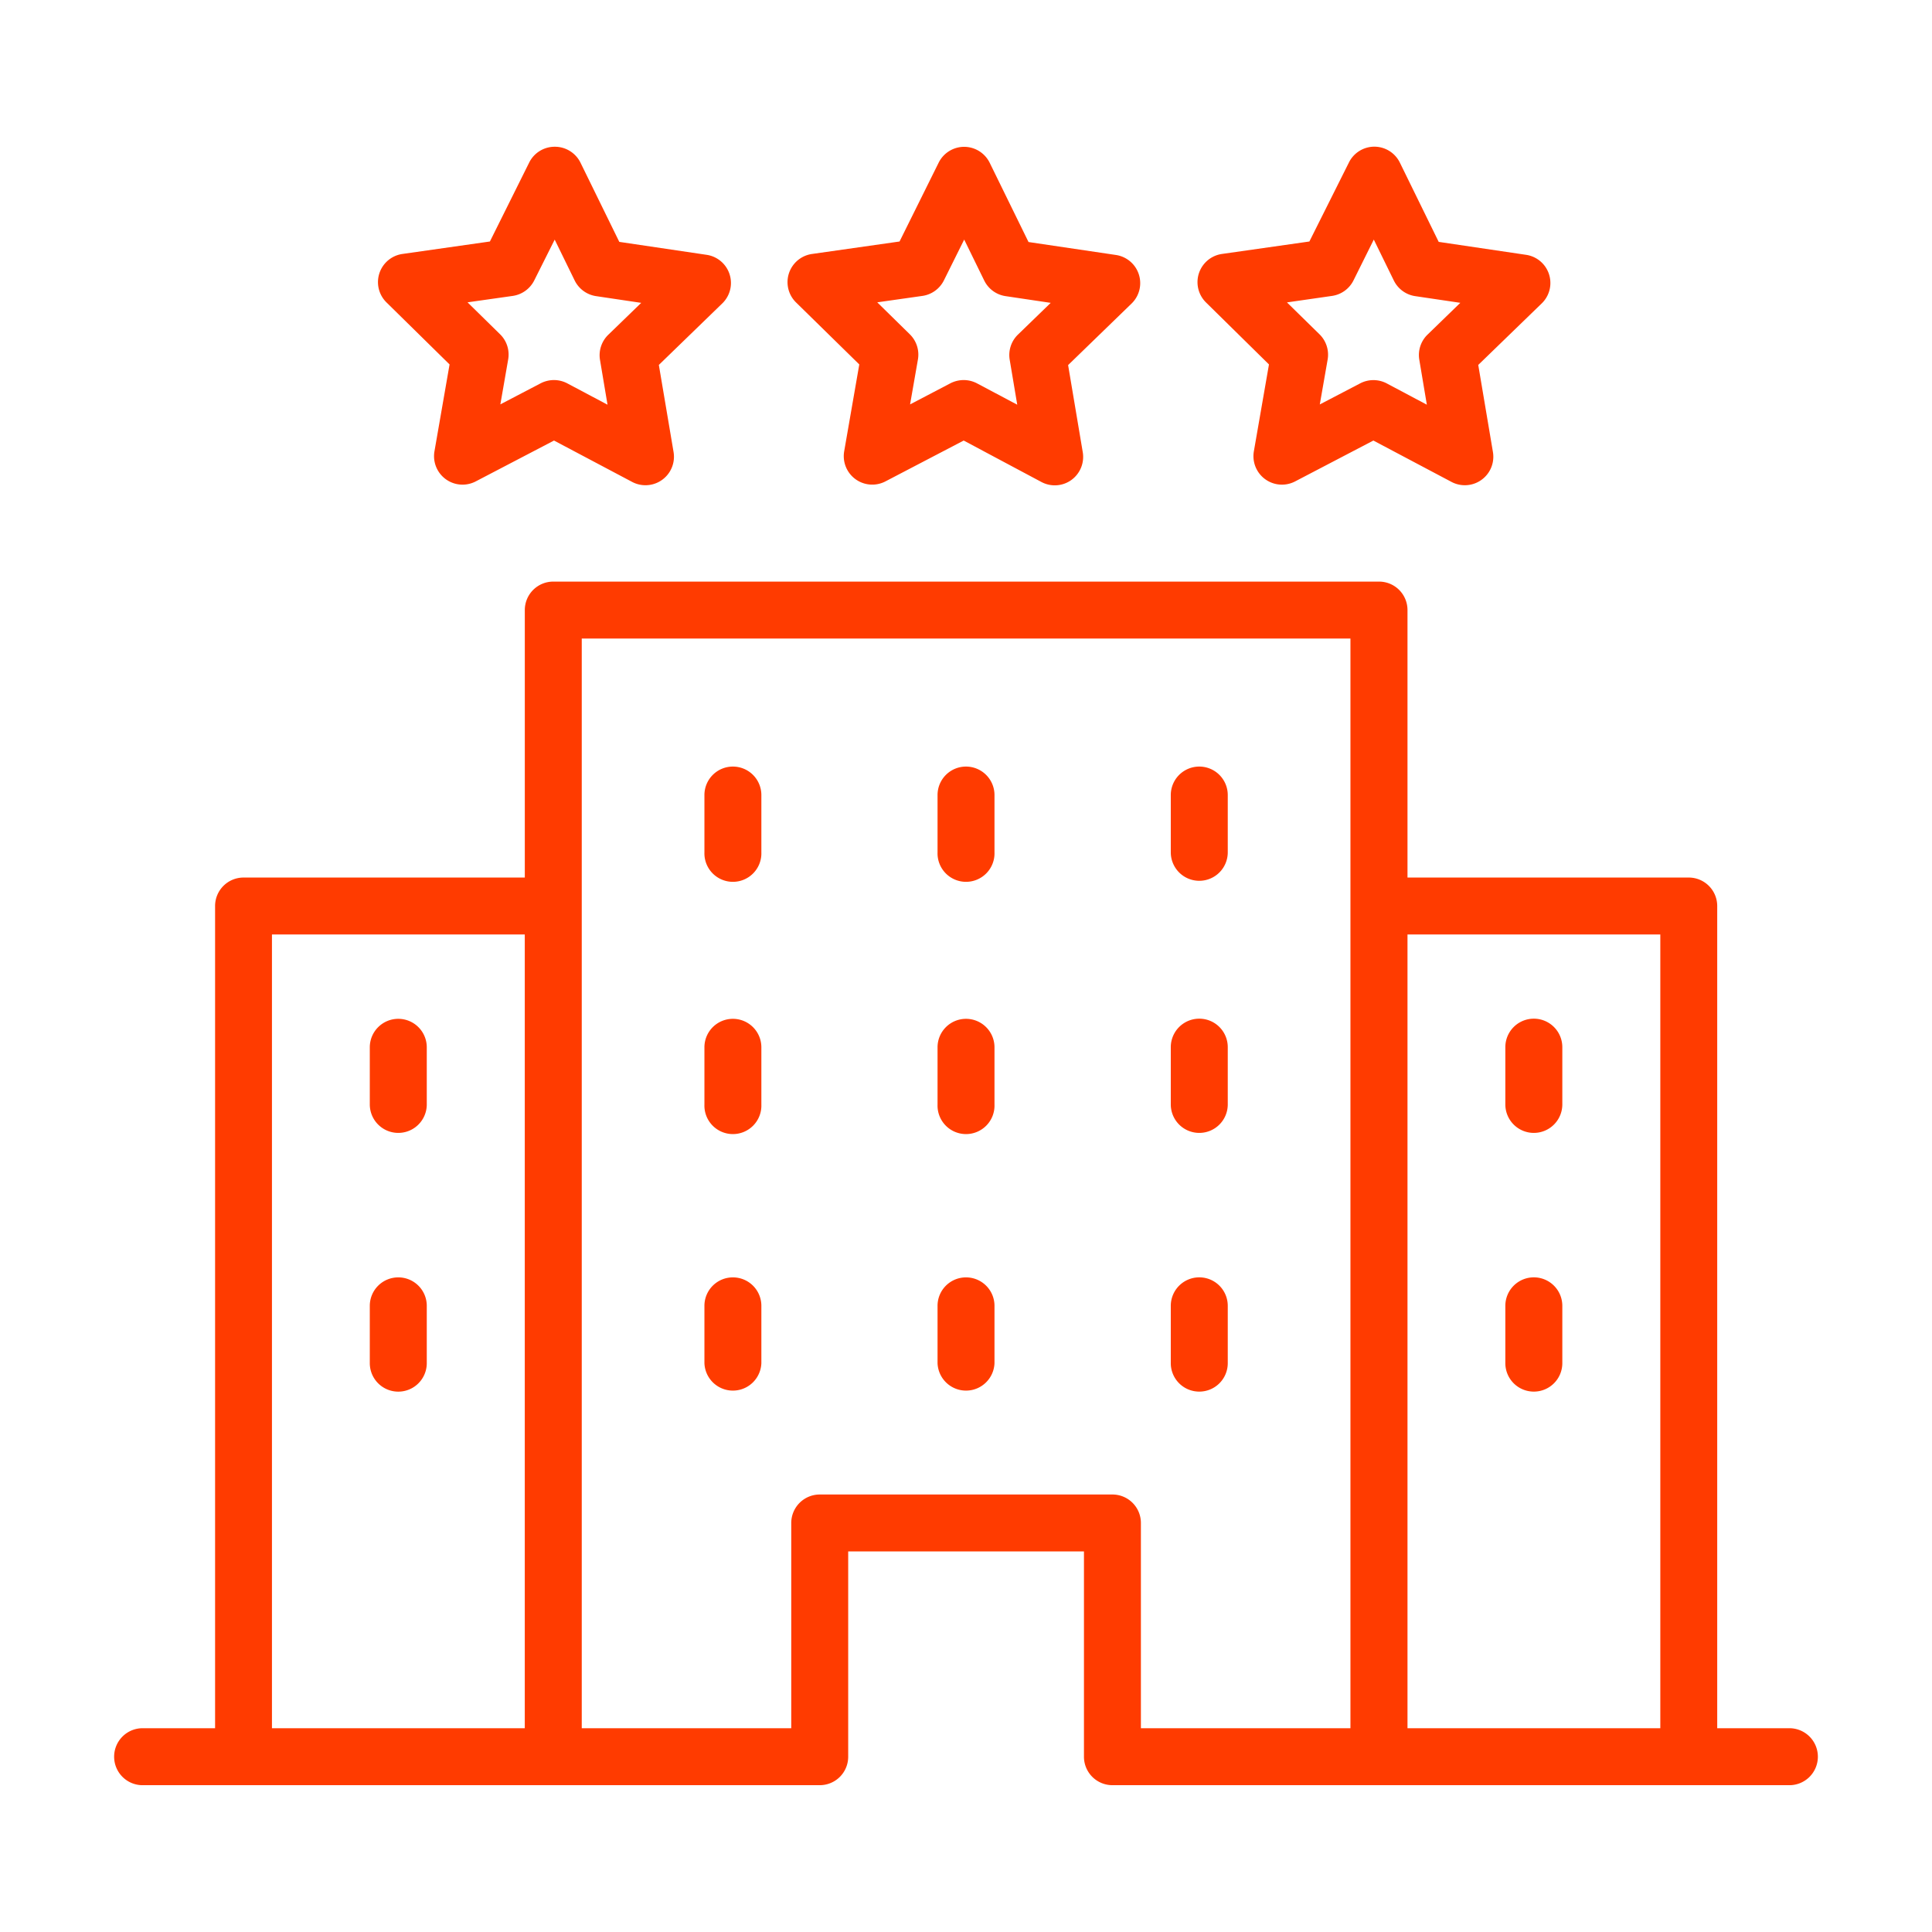 <svg xmlns="http://www.w3.org/2000/svg" xmlns:xlink="http://www.w3.org/1999/xlink" width="512" height="512" x="0" y="0" viewBox="0 0 512 512" style="enable-background:new 0 0 512 512" xml:space="preserve" class=""><g><path d="M194.22 203.15a7.54 7.54 0 0 0-7.54 7.55v15.17a7.55 7.55 0 1 0 15.09 0V210.7a7.55 7.55 0 0 0-7.55-7.55ZM256 203.15a7.54 7.54 0 0 0-7.54 7.55v15.17a7.55 7.55 0 1 0 15.09 0V210.7a7.55 7.55 0 0 0-7.55-7.55ZM317.82 233.42a7.55 7.55 0 0 0 7.55-7.55V210.7a7.55 7.55 0 0 0-15.1 0v15.17a7.55 7.55 0 0 0 7.55 7.55ZM194.22 270a7.54 7.54 0 0 0-7.54 7.55v15.17a7.55 7.55 0 1 0 15.09 0v-15.21a7.55 7.55 0 0 0-7.55-7.51ZM256 270a7.54 7.54 0 0 0-7.54 7.55v15.17a7.55 7.55 0 1 0 15.09 0v-15.21A7.55 7.55 0 0 0 256 270ZM317.82 300.23a7.55 7.55 0 0 0 7.55-7.55v-15.17a7.55 7.55 0 0 0-15.1 0v15.17a7.55 7.55 0 0 0 7.55 7.55ZM105.57 270a7.55 7.55 0 0 0-7.57 7.51v15.17a7.55 7.55 0 0 0 15.1 0v-15.17a7.55 7.55 0 0 0-7.53-7.51ZM406.48 300.23a7.55 7.55 0 0 0 7.55-7.55v-15.17a7.55 7.55 0 1 0-15.1 0v15.17a7.55 7.55 0 0 0 7.55 7.55ZM194.22 338.52a7.53 7.53 0 0 0-7.54 7.54v15.19a7.55 7.55 0 0 0 15.09 0v-15.19a7.54 7.54 0 0 0-7.55-7.54ZM256 338.52a7.53 7.53 0 0 0-7.54 7.54v15.19a7.55 7.55 0 0 0 15.09 0v-15.19a7.54 7.54 0 0 0-7.55-7.54ZM317.82 368.79a7.54 7.54 0 0 0 7.55-7.54v-15.19a7.55 7.55 0 0 0-15.1 0v15.19a7.54 7.54 0 0 0 7.55 7.54ZM105.57 338.52a7.54 7.54 0 0 0-7.57 7.54v15.19a7.55 7.55 0 0 0 15.1 0v-15.19a7.54 7.54 0 0 0-7.53-7.54ZM406.48 368.79a7.54 7.54 0 0 0 7.55-7.54v-15.19a7.55 7.55 0 0 0-15.1 0v15.19a7.54 7.54 0 0 0 7.55 7.54Z" fill="#ff3b00" opacity="1" data-original="#000000" class=""></path><path d="M473.93 458h-18.85V240.11a7.54 7.54 0 0 0-7.55-7.55H373v-70.88a7.54 7.54 0 0 0-7.54-7.55H146.62a7.54 7.54 0 0 0-7.54 7.55v70.88H64.52a7.54 7.54 0 0 0-7.52 7.55V458H38.07a7.55 7.55 0 1 0 0 15.09h179.17a7.53 7.53 0 0 0 7.54-7.55v-54.4h62.48v54.4a7.54 7.54 0 0 0 7.55 7.55h179.12a7.55 7.55 0 1 0 0-15.09ZM440 247.65V458h-67V247.65Zm-367.93 0h67V458h-67Zm222.74 148.41h-77.57a7.55 7.55 0 0 0-7.55 7.55V458h-55.52V169.22h203.71V458h-55.53v-54.39a7.54 7.54 0 0 0-7.54-7.55ZM119.14 96.58l-4 23a7.55 7.55 0 0 0 10.93 8l20.75-10.83 20.68 10.95a7.55 7.55 0 0 0 11-7.92l-3.9-23.07 16.81-16.3a7.54 7.54 0 0 0-4.15-12.88l-23.14-3.43-10.29-21a7.56 7.56 0 0 0-6.83-4.21 7.54 7.54 0 0 0-6.76 4.19L129.83 64l-23.17 3.3a7.54 7.54 0 0 0-4.22 12.86Zm16.74-18.16a7.59 7.59 0 0 0 5.7-4.11L147 63.5l5.3 10.84a7.56 7.56 0 0 0 5.68 4.14l11.95 1.78-8.68 8.41a7.55 7.55 0 0 0-2.25 6.67l2 11.91-10.67-5.66a7.61 7.61 0 0 0-3.53-.87 7.69 7.69 0 0 0-3.5.85l-10.7 5.59 2.07-11.9a7.52 7.52 0 0 0-2.15-6.68l-8.62-8.46ZM227.72 96.58l-4 23a7.55 7.55 0 0 0 10.92 8l20.75-10.83L276 127.74a7.52 7.52 0 0 0 7.94-.55 7.56 7.56 0 0 0 3-7.37l-3.88-23.07 16.81-16.3a7.54 7.54 0 0 0-4.15-12.88l-23.15-3.43-10.29-21a7.56 7.56 0 0 0-6.76-4.23 7.55 7.55 0 0 0-6.76 4.19L238.39 64l-23.16 3.3A7.54 7.54 0 0 0 211 80.19Zm16.72-18.16a7.56 7.56 0 0 0 5.7-4.11l5.38-10.82 5.31 10.85a7.52 7.52 0 0 0 5.67 4.14l11.95 1.78-8.68 8.41a7.55 7.55 0 0 0-2.19 6.67l2 11.91-10.67-5.66a7.61 7.61 0 0 0-3.53-.87 7.72 7.72 0 0 0-3.5.85l-10.7 5.6 2.08-11.91a7.55 7.55 0 0 0-2.16-6.68l-8.62-8.46ZM336.29 96.58l-4 23a7.55 7.55 0 0 0 10.93 8l20.74-10.83 20.68 10.95a7.55 7.55 0 0 0 11-7.92l-3.89-23.07 16.82-16.3a7.54 7.54 0 0 0-4.15-12.88l-23.15-3.43-10.29-21a7.54 7.54 0 0 0-6.75-4.23 7.53 7.53 0 0 0-6.75 4.19L347 64l-23.17 3.3a7.55 7.55 0 0 0-4.22 12.86ZM353 78.42a7.56 7.56 0 0 0 5.69-4.11l5.38-10.82 5.31 10.85a7.54 7.54 0 0 0 5.67 4.14L387 80.25l-8.68 8.42a7.52 7.52 0 0 0-2.19 6.67l2 11.91-10.66-5.66a7.59 7.59 0 0 0-7 0l-10.71 5.59 2.08-11.9a7.57 7.57 0 0 0-2.15-6.68l-8.63-8.46Z" fill="#ff3b00" opacity="1" data-original="#000000" class=""></path></g></svg>